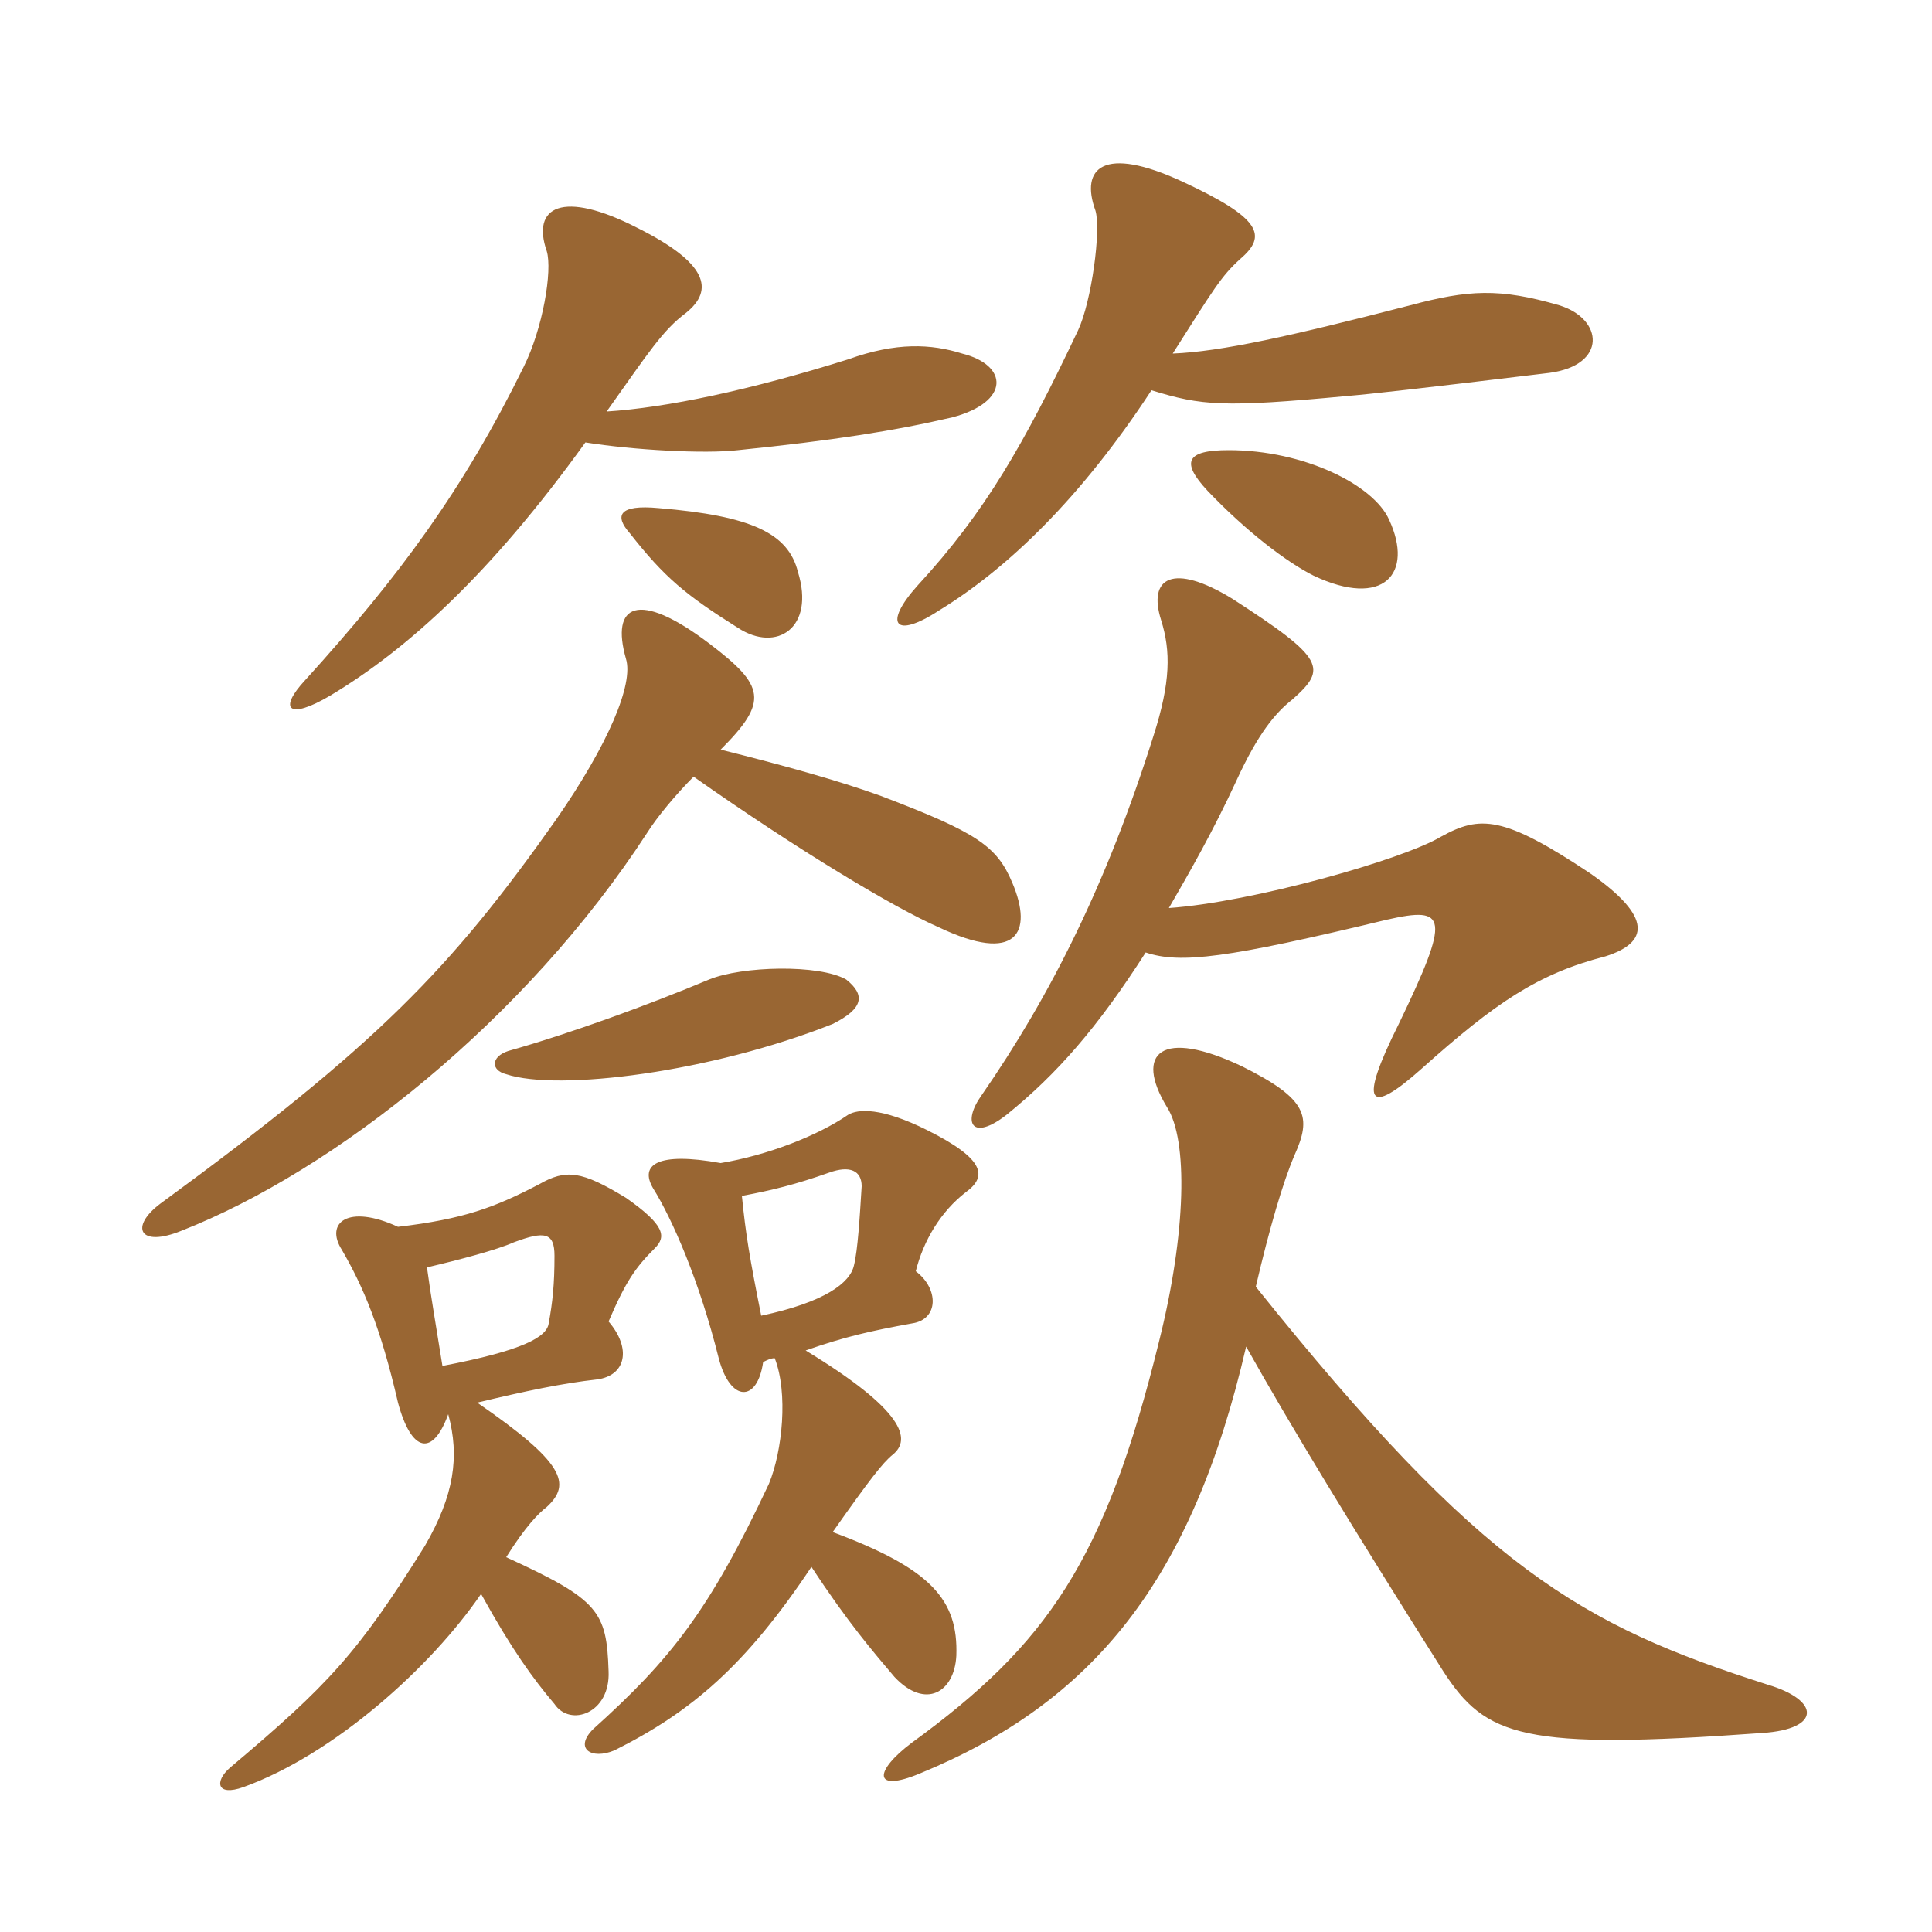 <svg xmlns="http://www.w3.org/2000/svg" xmlns:xlink="http://www.w3.org/1999/xlink" width="150" height="150"><path fill="#996633" padding="10" d="M33.15 98.40C35.70 97.80 38.55 97.05 39.90 96.45C42.30 95.55 43.05 95.70 43.05 97.50C43.05 99.75 42.90 101.10 42.60 102.75C42.45 103.80 40.65 104.85 34.35 106.05C33.90 103.20 33.45 100.65 33.15 98.40ZM30.90 108.90C31.95 112.80 33.60 113.10 34.80 109.80C35.70 113.10 35.25 116.10 33 120C27.75 128.40 25.50 130.80 17.85 137.25C16.65 138.30 16.80 139.50 18.90 138.75C25.95 136.20 33.45 129.45 37.35 123.75C39.75 128.10 41.40 130.35 43.05 132.30C44.25 134.10 47.40 133.05 47.25 129.75C47.10 125.10 46.50 124.20 39.30 120.90C40.80 118.50 41.85 117.45 42.45 117C44.40 115.20 43.80 113.55 37.05 108.90C40.80 108 43.65 107.40 46.35 107.10C48.60 106.80 49.05 104.70 47.25 102.60C48.60 99.45 49.35 98.40 50.85 96.90C51.75 96 51.60 95.10 48.60 93C45.15 90.90 43.95 90.75 41.85 91.95C38.40 93.75 36 94.65 30.90 95.25C27 93.45 25.20 94.95 26.55 97.05C28.20 99.90 29.55 103.05 30.90 108.90ZM57.60 92.85C60 92.40 61.80 91.95 64.35 91.05C66 90.45 66.90 90.90 66.90 92.10C66.75 94.50 66.60 97.05 66.30 98.25C66 99.60 64.05 101.10 59.10 102.15C58.20 97.65 57.90 95.85 57.60 92.85ZM47.10 31.95C50.40 27.30 51.45 25.65 53.25 24.30C55.50 22.50 54.90 20.40 49.50 17.70C43.65 14.70 41.25 16.05 42.45 19.50C42.90 21 42.15 25.50 40.65 28.50C36 37.95 31.05 44.70 23.70 52.80C21.60 55.05 22.35 55.95 25.65 54C31.65 50.40 38.10 44.55 45.45 34.35C49.20 34.95 54.75 35.25 57.30 34.95C64.65 34.20 69.45 33.45 73.95 32.40C78.45 31.20 78.30 28.35 74.70 27.45C72.30 26.70 69.60 26.55 65.85 27.90C58.20 30.30 51.75 31.65 47.10 31.95ZM91.05 27.45C94.20 22.50 94.80 21.45 96.30 20.10C98.40 18.30 97.95 16.95 91.80 14.10C85.65 11.25 83.85 13.05 85.05 16.35C85.50 17.85 84.75 23.40 83.70 25.65C79.50 34.50 76.50 39.75 71.25 45.45C68.55 48.45 69.45 49.65 72.90 47.40C78.30 44.10 84 38.55 89.40 30.30C93.30 31.50 94.95 31.65 104.55 30.75C106.35 30.60 110.40 30.15 120.30 28.95C124.80 28.35 124.50 24.75 121.05 23.70C116.40 22.35 114 22.50 109.50 23.70C100.20 26.10 94.80 27.30 91.05 27.45ZM107.85 40.35C106.65 37.65 101.25 34.95 95.40 34.95C92.10 34.95 91.65 35.85 93.75 38.10C96.75 41.25 99.90 43.65 102 44.70C107.40 47.25 109.80 44.55 107.85 40.35ZM61.95 44.40C61.20 41.40 58.35 40.05 51.15 39.45C48 39.15 47.70 40.05 48.90 41.40C51.60 44.85 53.25 46.20 57.30 48.75C60.30 50.70 63.30 48.75 61.95 44.40ZM90.75 70.50C92.40 67.65 94.20 64.50 96 60.60C97.65 57 99 55.35 100.35 54.30C103.05 51.90 102.90 51.15 95.70 46.50C91.05 43.65 89.10 44.85 90.15 48.15C90.90 50.55 90.90 52.95 89.55 57.15C85.95 68.55 81.60 77.25 76.20 85.05C74.70 87.15 75.45 88.65 78.15 86.55C82.05 83.40 85.20 79.80 88.95 73.95C91.65 74.85 95.25 74.40 107.70 71.40C112.35 70.35 112.65 71.10 108.60 79.50C105.45 85.80 106.20 86.70 110.40 82.95C116.10 77.85 119.40 75.60 124.65 74.25C127.95 73.20 128.40 71.25 123.45 67.80C116.70 63.30 114.90 63.30 111.90 64.95C108.90 66.75 97.20 70.05 90.75 70.50ZM97.50 99.90C98.55 95.40 99.60 91.80 100.50 89.70C101.85 86.70 101.55 85.35 96.45 82.80C90.15 79.80 88.05 81.75 90.60 85.95C92.25 88.50 92.10 95.70 90 104.10C85.80 121.20 81.30 127.65 70.80 135.30C67.80 137.55 67.80 139.20 71.40 137.70C84.90 132.15 92.55 122.70 96.75 104.55C100.20 110.70 104.85 118.35 112.05 129.75C115.35 134.85 118.20 135.90 136.80 134.55C141.45 134.25 141.30 132 137.25 130.80C122.70 126.15 115.05 121.80 97.50 99.90ZM53.85 60.30C61.95 66 69.45 70.50 72.90 72C78.90 74.85 80.25 72.45 78.60 68.55C77.40 65.70 75.90 64.65 68.40 61.80C65.10 60.60 60.75 59.40 55.95 58.20C59.70 54.45 59.40 53.25 55.05 49.95C49.50 45.75 47.40 46.95 48.60 51.15C49.20 53.10 47.25 57.75 43.20 63.60C34.95 75.30 29.25 81.15 12.45 93.45C10.05 95.25 10.80 96.90 14.10 95.55C25.95 90.90 40.80 79.20 50.25 64.65C51 63.45 52.50 61.65 53.85 60.30ZM62.55 104.85C65.55 103.80 67.50 103.35 70.80 102.75C72.90 102.45 72.90 100.05 71.10 98.70C71.70 96.30 73.05 94.05 75 92.55C76.65 91.35 76.50 90 72 87.75C68.40 85.95 66.60 86.10 65.85 86.55C63.45 88.20 59.55 89.70 55.95 90.30C51 89.40 49.65 90.45 50.70 92.25C52.20 94.65 54.30 99.45 55.80 105.45C56.70 108.90 58.80 108.90 59.25 105.75C59.55 105.60 59.85 105.45 60.15 105.45C61.20 108.15 60.75 112.65 59.70 115.20C55.05 125.10 52.05 128.85 46.05 134.25C44.55 135.75 45.90 136.65 47.70 135.90C53.70 132.90 57.90 129.30 63 121.65C65.85 126 67.80 128.25 69.45 130.20C71.85 132.75 74.10 131.40 74.25 128.55C74.40 124.20 72.30 121.80 64.65 118.95C67.50 114.90 68.55 113.55 69.30 112.95C70.80 111.75 70.20 109.50 62.55 104.85ZM39.45 81.60C38.10 82.05 38.10 83.10 39.30 83.40C43.35 84.75 55.20 83.25 64.65 79.50C67.05 78.30 67.20 77.25 65.70 76.05C63.60 74.85 57.60 75 55.05 76.05C50.40 78 44.25 80.25 39.45 81.60Z"/></svg>